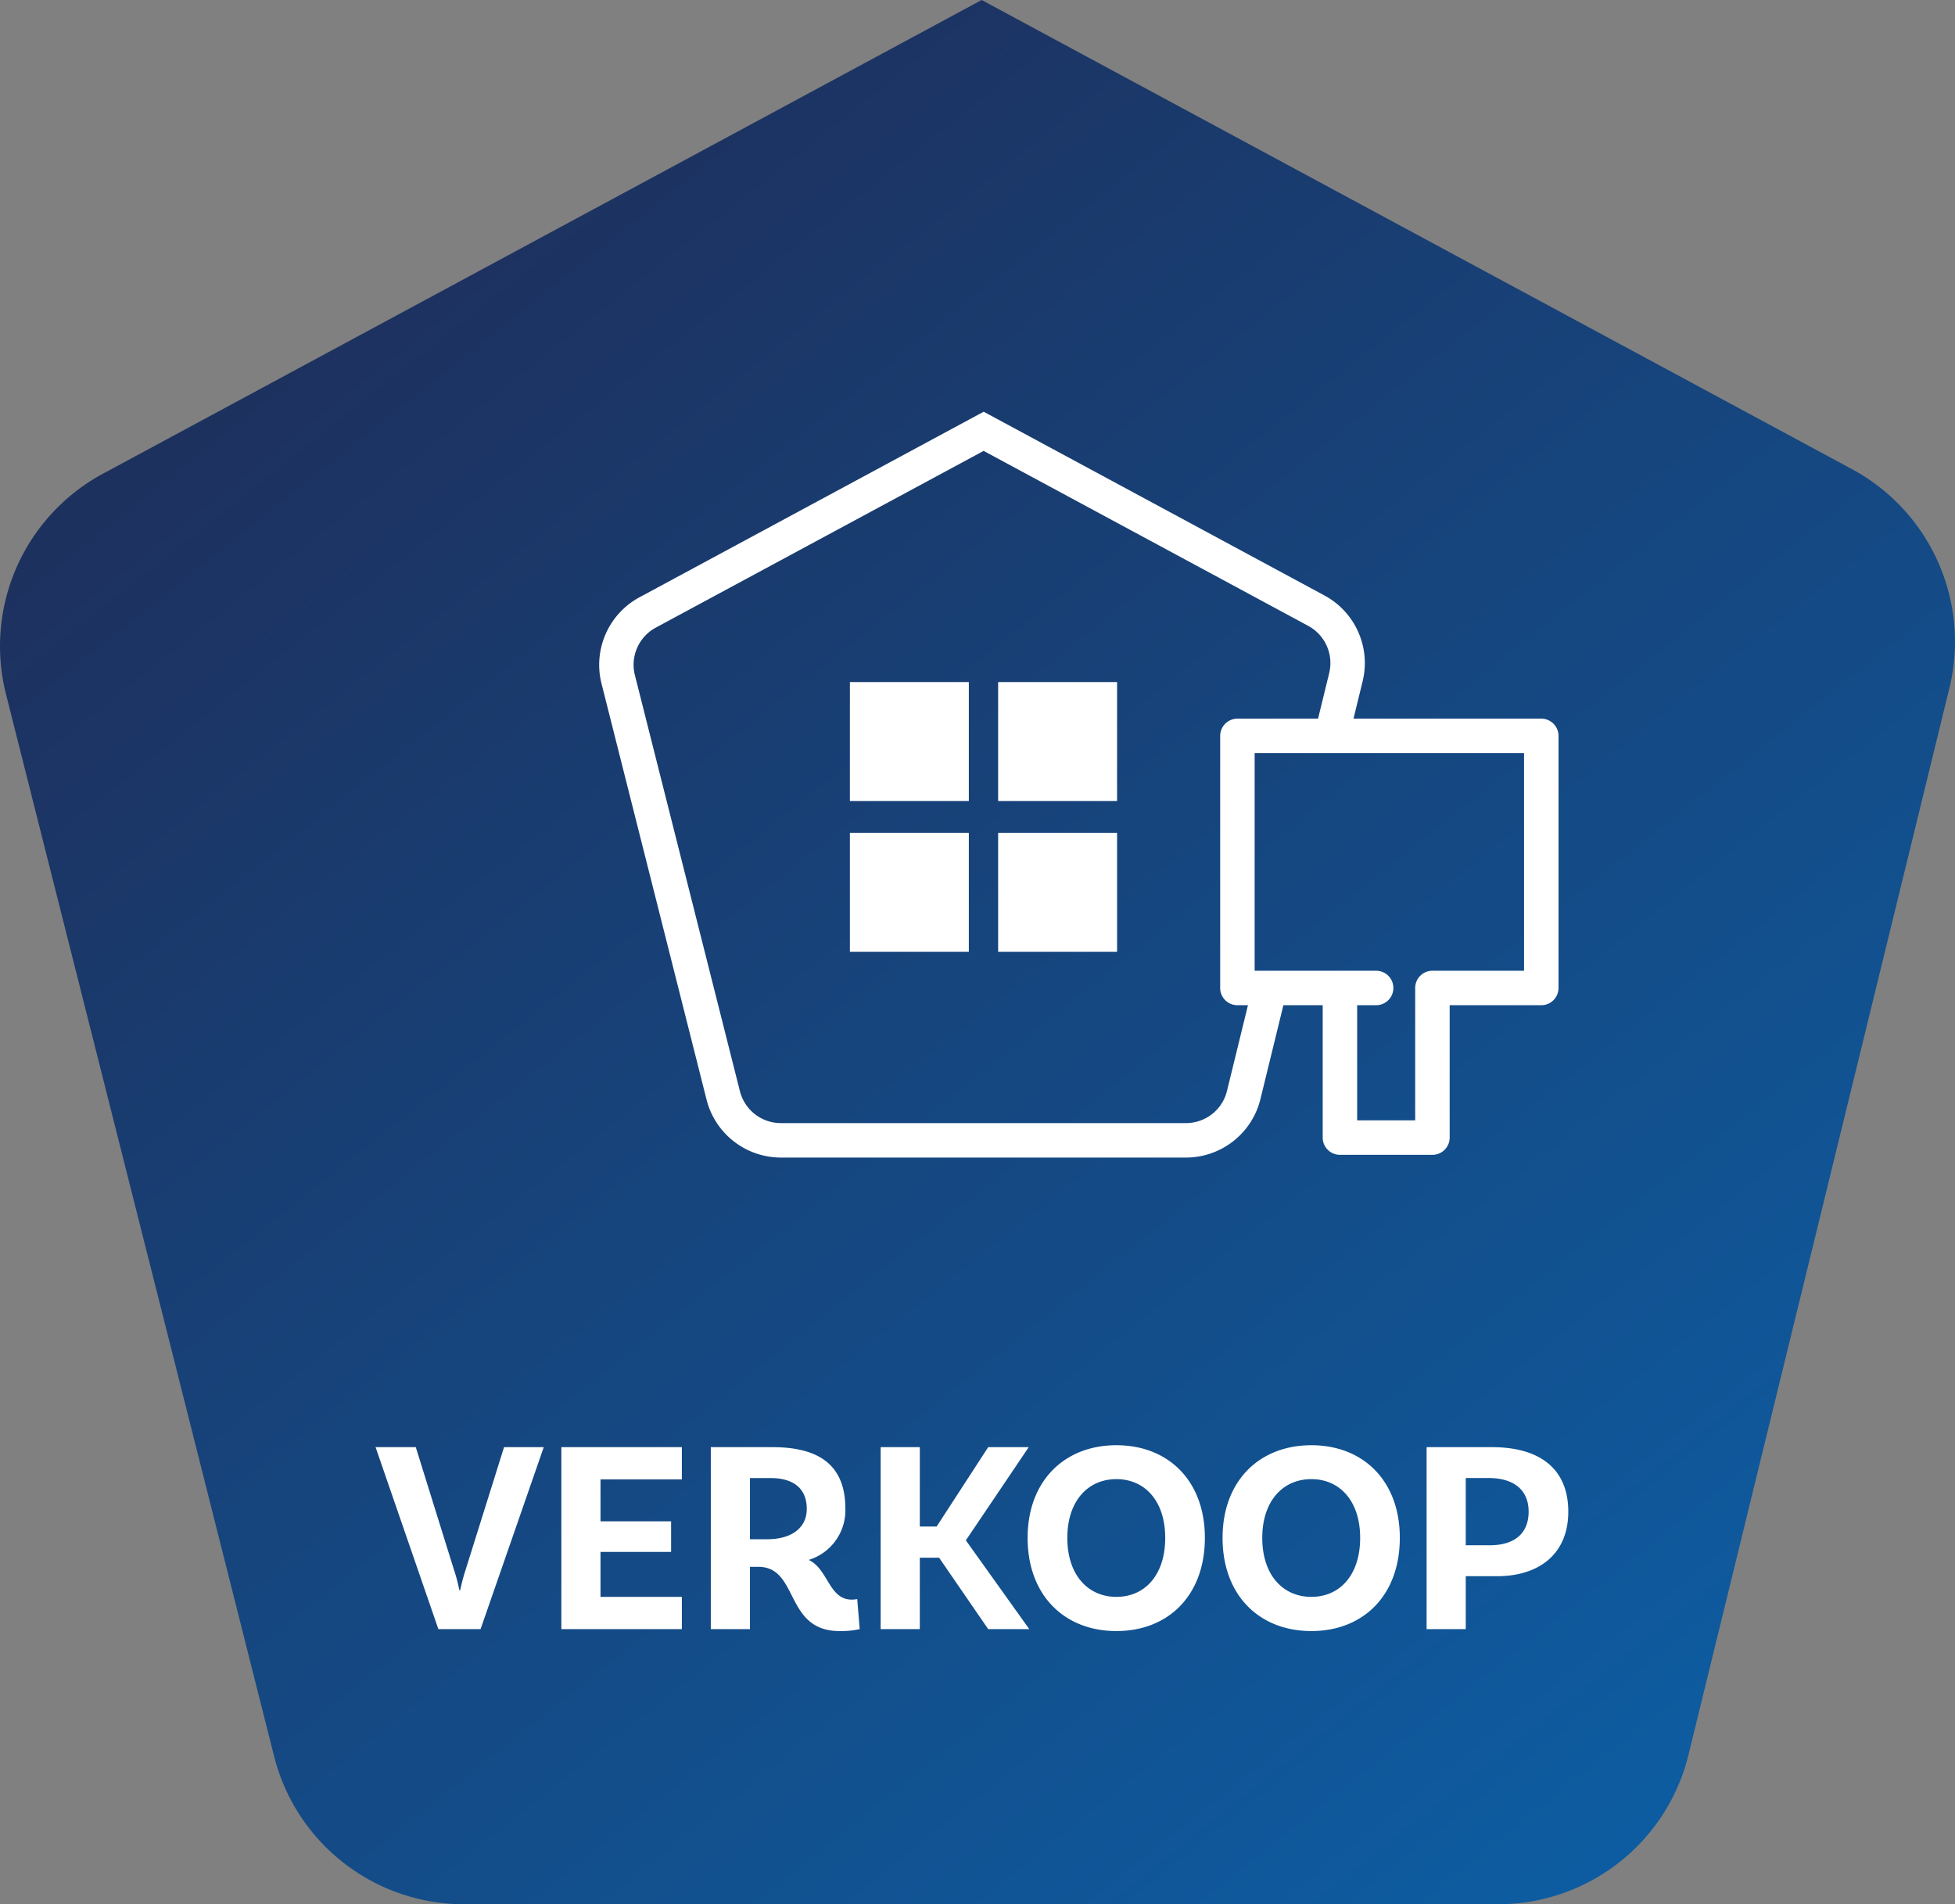 <svg xmlns="http://www.w3.org/2000/svg" xmlns:xlink="http://www.w3.org/1999/xlink" width="170.165" height="165.764" viewBox="0 0 170.165 165.764">
  <rect x="0" y="0" width="170.165" height="165.764" fill="#808080" stroke="none"/>
  <defs>
    <linearGradient id="linear-gradient" x2="0.825" y2="1" gradientUnits="objectBoundingBox">
      <stop offset="0" stop-color="#161d4a"/>
      <stop offset="1" stop-color="#0059a6"/>
    </linearGradient>
    <clipPath id="clip-path">
      <path id="Path_470" data-name="Path 470" d="M703,961.528H689.33V983H696s2,18,0,18H628.566c.434,0,.566-72,0-72H703Z" fill="none"/>
    </clipPath>
  </defs>
  <g id="Group_232" data-name="Group 232" transform="translate(-581.835 -897.236)">
    <path id="Path_463" data-name="Path 463" d="M743.035,938.076l-75.754-40.84L590.8,938.47a17.06,17.06,0,0,0-8.445,19.191l23.338,92.455A17.059,17.059,0,0,0,622.23,1063h90a17.06,17.06,0,0,0,16.571-13.006l22.709-92.849A17.06,17.06,0,0,0,743.035,938.076Z" opacity="0.9" fill="url(#linear-gradient)"/>
    <path id="Path_475" data-name="Path 475" d="M-48.624-15.84h-3.5L-46.656,0h3.672l5.5-15.84H-40.94L-44.28-5.184a17.822,17.822,0,0,0-.48,1.8h-.072a13.493,13.493,0,0,0-.48-1.824Zm23.16,2.808V-15.84H-35.952V0h10.488V-2.808h-7.08V-6.72H-26.4V-9.384h-6.144v-3.648ZM-10.2-2.616a2.467,2.467,0,0,1-.48.048c-1.992,0-2.04-2.664-3.744-3.456a4.517,4.517,0,0,0,3.192-4.464c0-3.72-2.208-5.352-6.336-5.352h-5.376V0h3.408V-5.424h.72c3.576,0,2.256,5.592,7.08,5.592A7.427,7.427,0,0,0-9.984,0Zm-9.336-5.208v-5.328h1.776c2.016,0,3.168.912,3.168,2.688,0,1.7-1.392,2.64-3.432,2.64ZM1.2,0H4.776L-.744-7.728,4.728-15.84H1.2L-3.288-8.928H-4.752V-15.84H-8.16V0h3.408V-6.216h1.68ZM12.36-16.008c-4.536,0-7.728,3.12-7.728,8.064C4.632-2.952,7.824.168,12.36.168s7.7-3.12,7.7-8.112C20.064-12.888,16.9-16.008,12.36-16.008Zm0,13.2c-2.472,0-4.272-1.9-4.272-5.136,0-3.216,1.8-5.112,4.272-5.112s4.248,1.9,4.248,5.112c0,3.244-1.776,5.136-4.248,5.136Zm16.968-13.2c-4.536,0-7.728,3.12-7.728,8.064,0,4.992,3.192,8.112,7.728,8.112s7.7-3.12,7.7-8.112C37.032-12.888,33.864-16.008,29.328-16.008Zm0,13.2c-2.472,0-4.272-1.9-4.272-5.136,0-3.216,1.8-5.112,4.272-5.112s4.248,1.9,4.248,5.112c0,3.244-1.776,5.136-4.248,5.136ZM45.048-15.84H39.36V0h3.408V-4.608H45.5c3.576,0,6.192-1.872,6.192-5.616S49.2-15.84,45.048-15.84ZM44.856-7.3H42.768v-5.856h1.944c2.352,0,3.528,1.128,3.528,2.928C48.24-8.328,47.016-7.3,44.856-7.3Z" transform="translate(666.648 1039.049)" fill="#fff"/>
    <g id="Group_224" data-name="Group 224">
      <g id="Group_221" data-name="Group 221">
        <g id="Group_220" data-name="Group 220" clip-path="url(#clip-path)">
          <path id="Path_469" data-name="Path 469" d="M667.451,936.486,695.7,951.714a3.682,3.682,0,0,1,1.829,4.115l-8.894,36.364a3.673,3.673,0,0,1-3.58,2.807H649.807a3.678,3.678,0,0,1-3.57-2.78l-9.14-36.211a3.677,3.677,0,0,1,1.822-4.141l28.532-15.382m0-3.408L637.5,949.227a6.682,6.682,0,0,0-3.308,7.517l9.141,36.21A6.681,6.681,0,0,0,649.807,998h35.248a6.681,6.681,0,0,0,6.49-5.094l8.894-36.364a6.682,6.682,0,0,0-3.319-7.469l-29.669-16Z" fill="#fff"/>
        </g>
      </g>
      <g id="Group_222" data-name="Group 222">
        <rect id="Rectangle_114" data-name="Rectangle 114" width="10.353" height="10.353" transform="translate(655.81 956.609)" fill="#fff"/>
        <rect id="Rectangle_115" data-name="Rectangle 115" width="10.353" height="10.353" transform="translate(668.714 956.609)" fill="#fff"/>
        <rect id="Rectangle_116" data-name="Rectangle 116" width="10.353" height="10.353" transform="translate(655.81 969.733)" fill="#fff"/>
        <rect id="Rectangle_117" data-name="Rectangle 117" width="10.353" height="10.353" transform="translate(668.714 969.733)" fill="#fff"/>
      </g>
      <g id="Group_223" data-name="Group 223">
        <path id="Path_471" data-name="Path 471" d="M706.515,997.762h-8.051a1.5,1.5,0,0,1-1.5-1.5V984.738H689.54a1.5,1.5,0,0,1-1.5-1.5V961.294a1.5,1.5,0,0,1,1.5-1.5h26.45a1.5,1.5,0,0,1,1.5,1.5v21.944a1.5,1.5,0,0,1-1.5,1.5h-7.975v11.524A1.5,1.5,0,0,1,706.515,997.762Zm-6.551-3h5.051V983.238a1.5,1.5,0,0,1,1.5-1.5h7.975V962.794H691.04v18.944h10.575a1.5,1.5,0,0,1,0,3h-1.651Z" fill="#fff"/>
      </g>
    </g>
  </g>
</svg>
